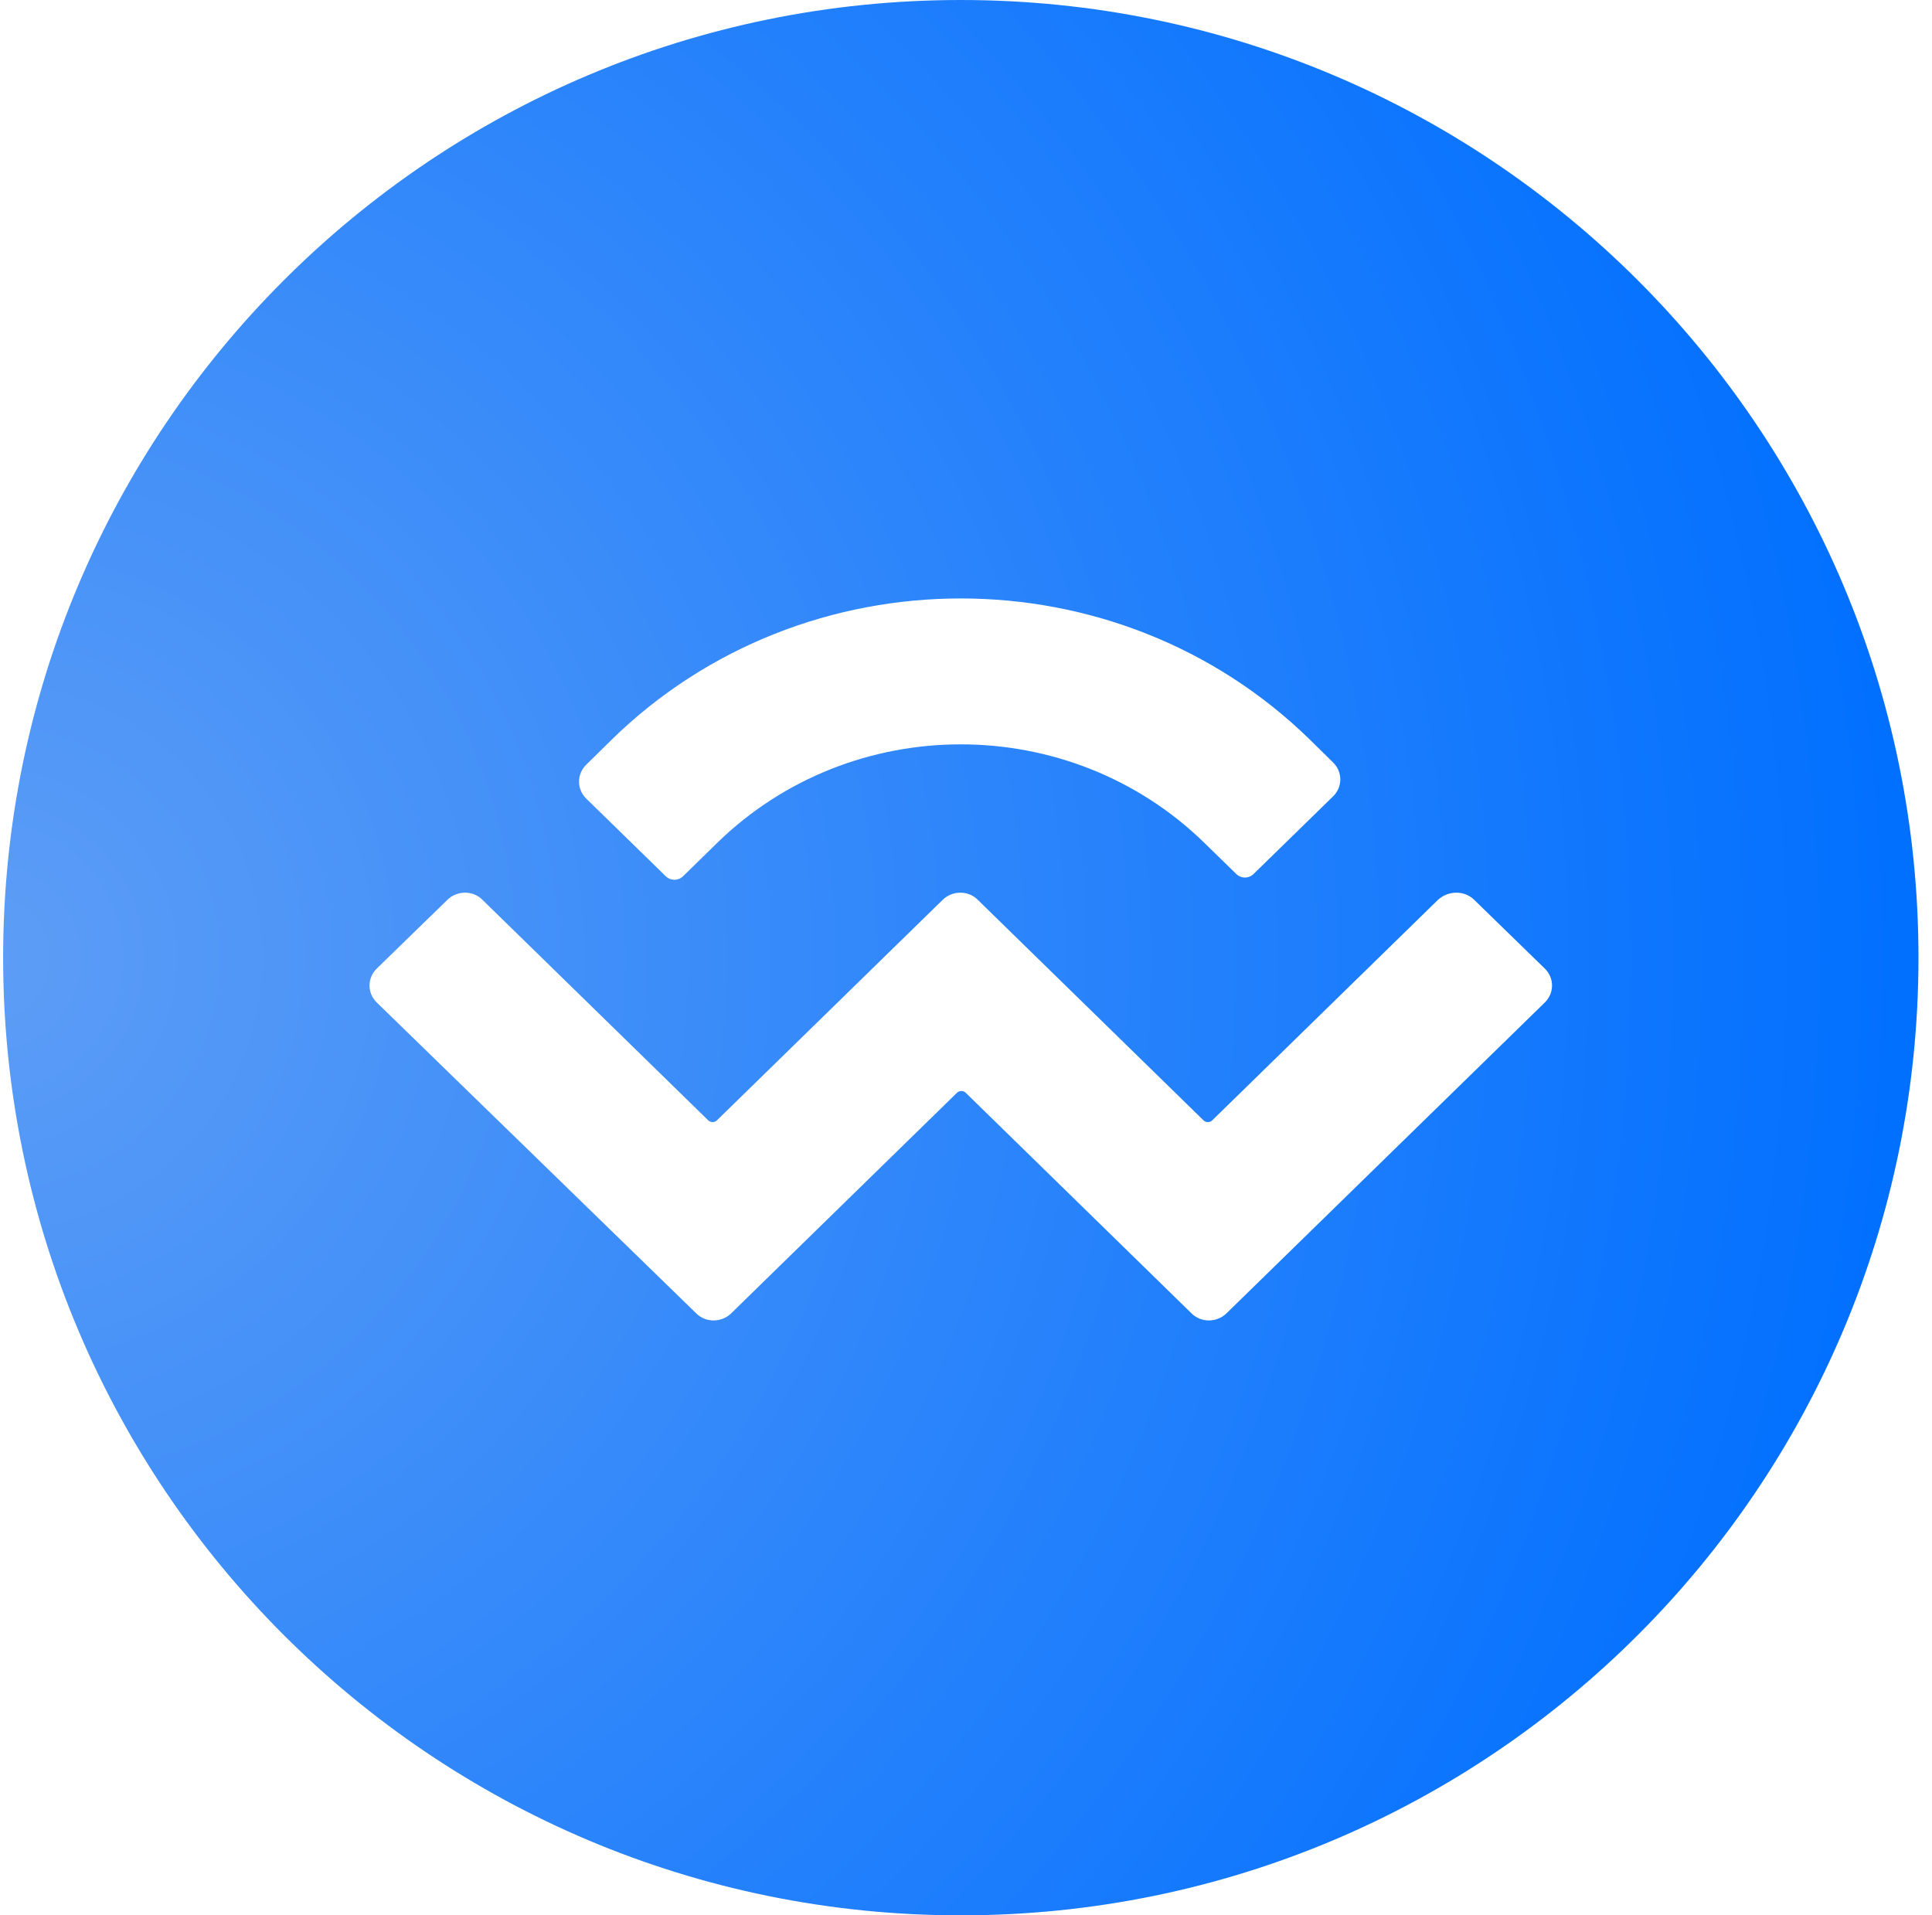 <svg width="116" height="115" viewBox="0 0 116 115" fill="none" xmlns="http://www.w3.org/2000/svg">
<path fill-rule="evenodd" clip-rule="evenodd" d="M115.188 57.5C115.188 25.74 89.447 0 57.688 0C25.928 0 0.188 25.74 0.188 57.5C0.188 89.26 25.928 115 57.688 115C89.447 115 115.188 89.26 115.188 57.5ZM78.643 44.405C67.076 33.107 48.298 33.107 36.731 44.405L35.204 45.91C34.62 46.471 34.62 47.392 35.204 47.954L39.965 52.603C40.257 52.895 40.729 52.895 41.021 52.603L43.065 50.604C51.151 42.721 64.223 42.721 72.309 50.604L74.218 52.468C74.51 52.761 74.982 52.761 75.274 52.468L80.036 47.819C80.62 47.258 80.62 46.337 80.036 45.775L78.643 44.405ZM92.749 58.151L88.503 54.018C87.919 53.457 86.976 53.457 86.347 54.018L72.781 67.27C72.646 67.405 72.399 67.405 72.264 67.27L58.698 54.018C58.136 53.457 57.193 53.457 56.609 54.018L43.042 67.27C42.908 67.405 42.661 67.405 42.526 67.27L28.959 54.018C28.398 53.457 27.455 53.457 26.871 54.018L22.625 58.151C22.041 58.713 22.041 59.633 22.625 60.195L41.807 78.86C42.369 79.422 43.312 79.422 43.896 78.86L57.462 65.608C57.597 65.473 57.844 65.473 57.979 65.608L71.545 78.86C72.107 79.422 73.05 79.422 73.634 78.86L92.749 60.195C93.332 59.633 93.332 58.713 92.749 58.151Z" fill="url(#paint0_radial_4964_6273)"/>
<defs>
<radialGradient id="paint0_radial_4964_6273" cx="0" cy="0" r="1" gradientUnits="userSpaceOnUse" gradientTransform="translate(0.188 57.502) scale(115)">
<stop stop-color="#5D9DF6"/>
<stop offset="1" stop-color="#006FFF"/>
</radialGradient>
</defs>
</svg>
